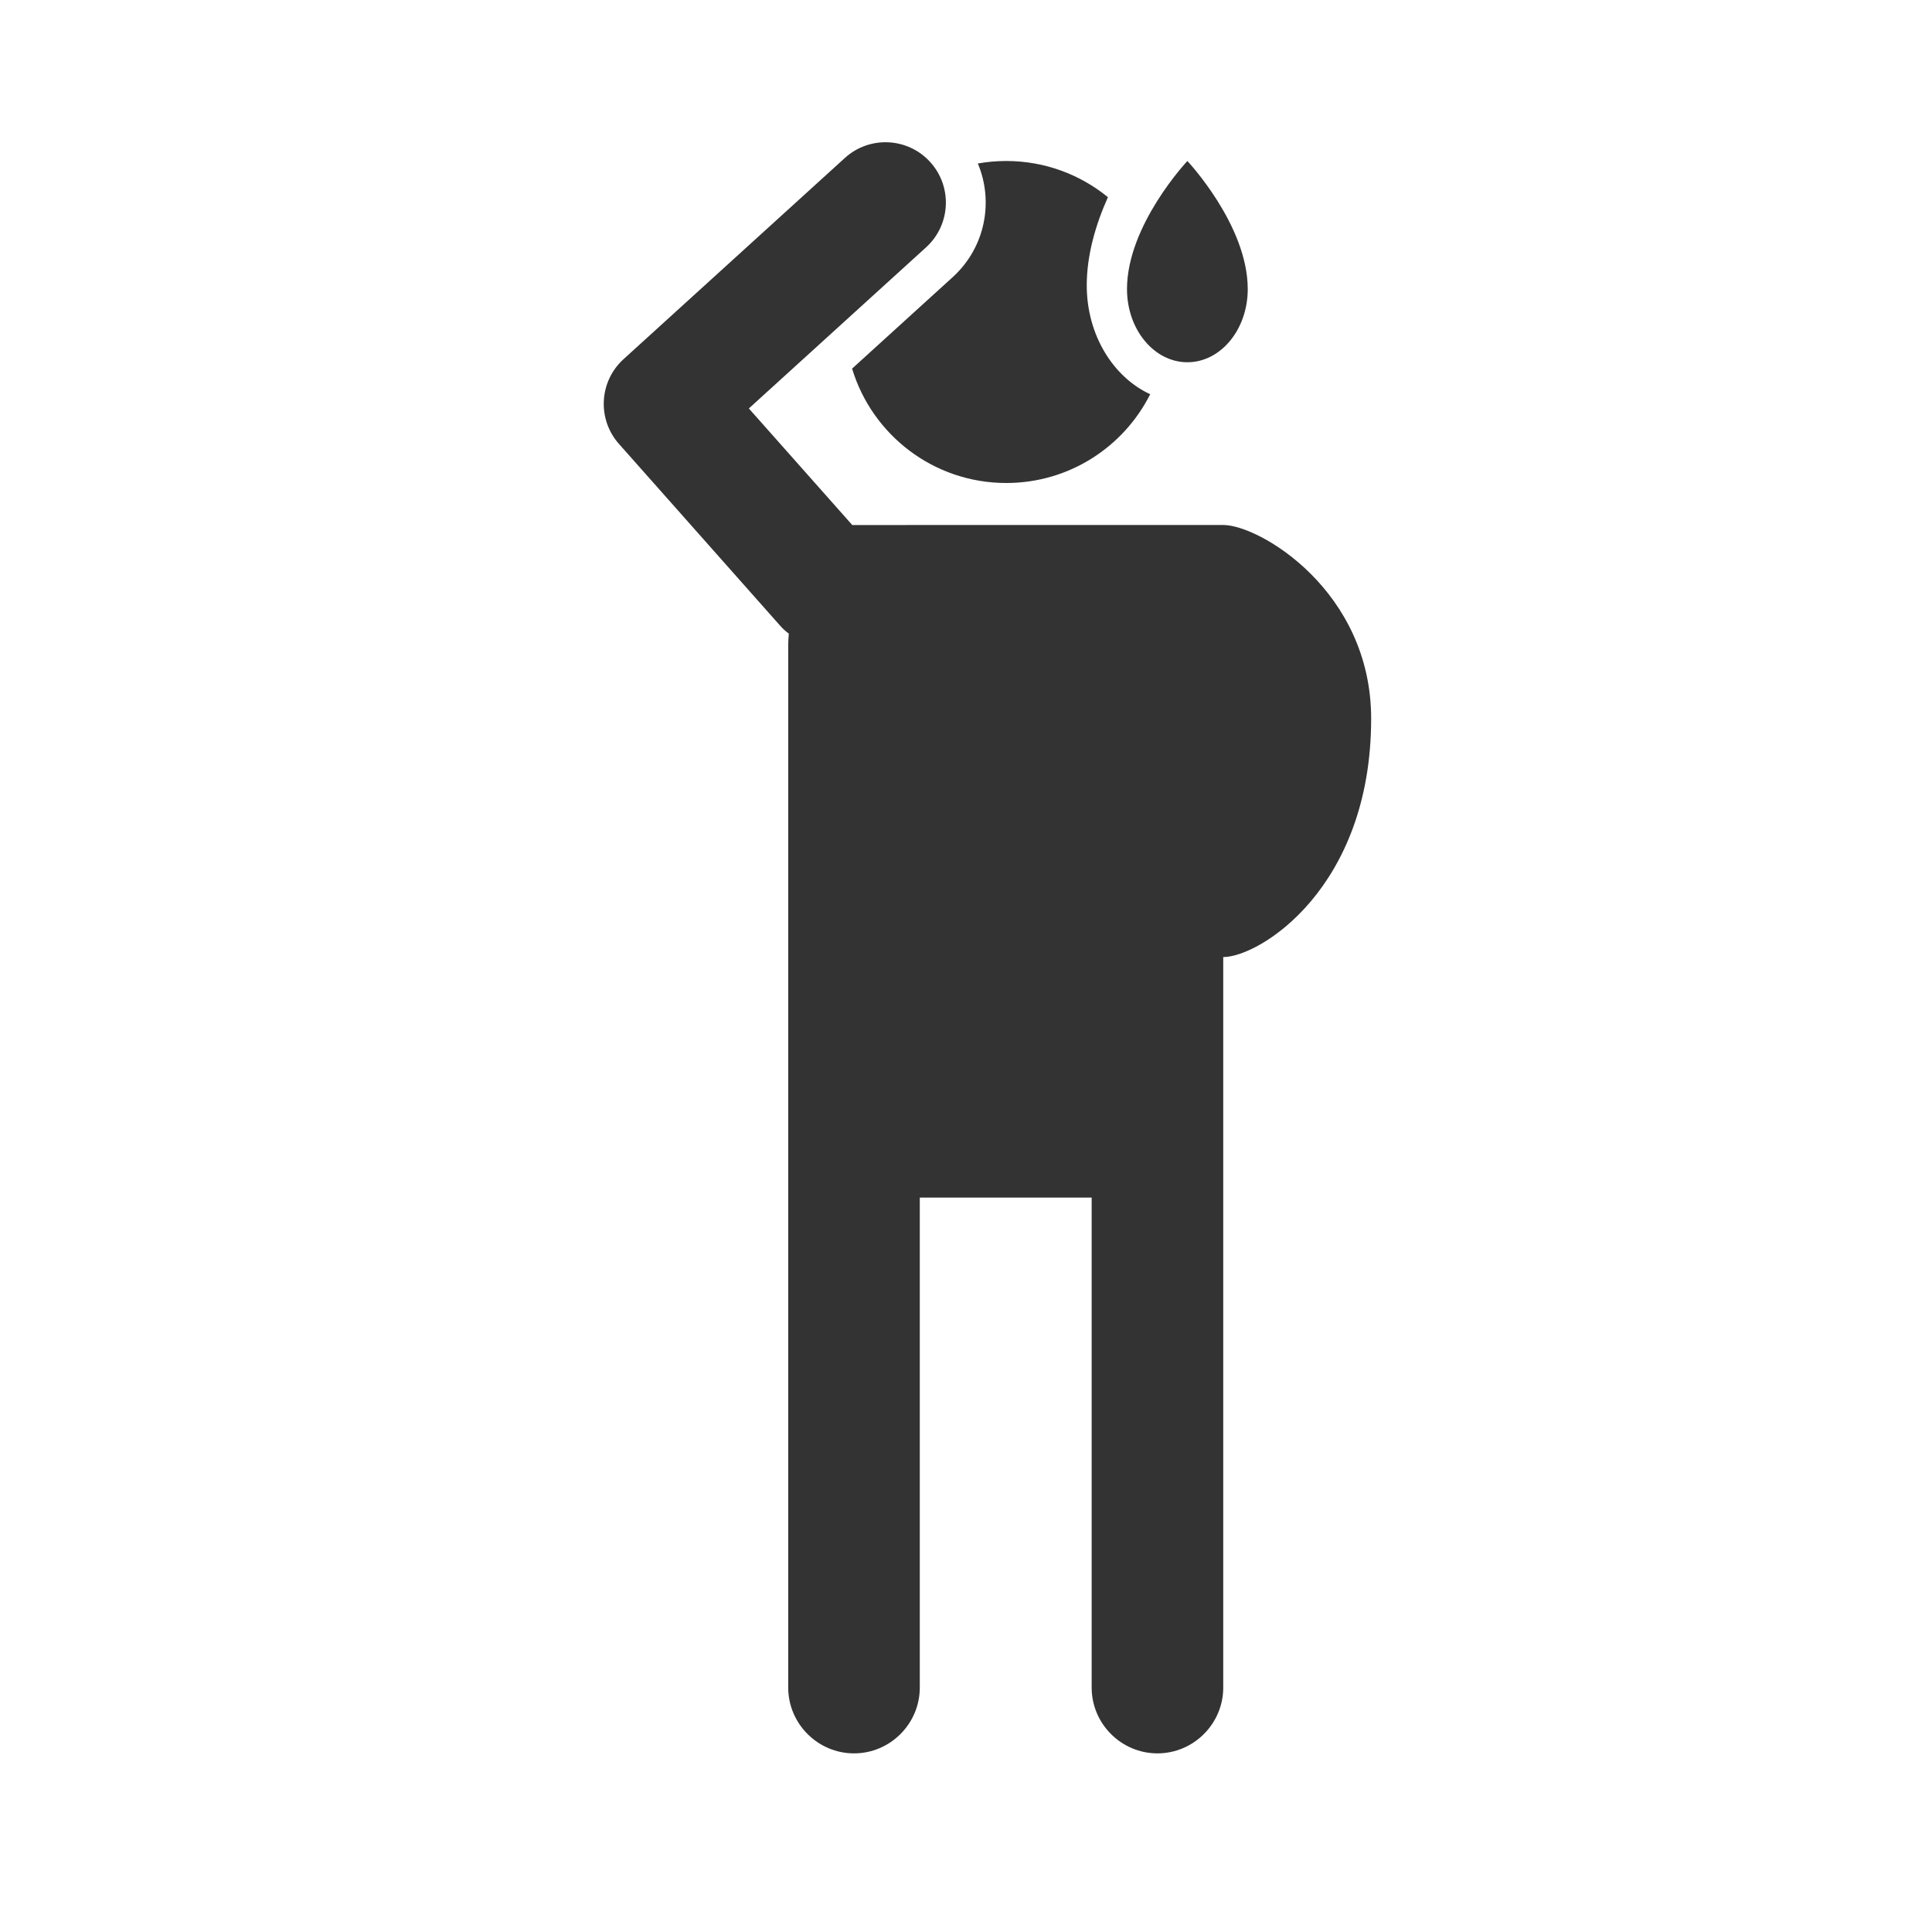 <?xml version="1.0" encoding="utf-8"?><!-- Скачано с сайта svg4.ru / Downloaded from svg4.ru -->
<svg width="800px" height="800px" viewBox="0 0 48 48" fill="none" xmlns="http://www.w3.org/2000/svg">
<path fill-rule="evenodd" clip-rule="evenodd" d="M20.991 3.924C21.604 3.367 22.553 3.412 23.11 4.025C23.667 4.638 23.622 5.587 23.009 6.144L18.605 10.148L21.175 13.045H22.455C22.491 13.044 22.527 13.043 22.564 13.043H30.391C31.29 13.043 34.066 14.678 34.066 17.854C34.066 22.067 31.29 23.778 30.391 23.778V41.927C30.391 42.826 29.655 43.562 28.756 43.562C27.857 43.562 27.122 42.826 27.122 41.927V29.754H22.852V41.927C22.852 42.826 22.117 43.562 21.218 43.562C20.319 43.562 19.583 42.826 19.583 41.927V16.043C19.583 15.942 19.588 15.842 19.598 15.743C19.518 15.684 19.445 15.616 19.378 15.54L15.378 11.029C14.833 10.415 14.883 9.477 15.491 8.924L20.991 3.924ZM28.576 9.795C27.653 9.367 27 8.318 27 7.091C27 6.338 27.219 5.586 27.526 4.899C26.838 4.337 25.958 4 25 4C24.759 4 24.523 4.021 24.294 4.062C24.694 5.012 24.477 6.151 23.671 6.884L21.17 9.158C21.667 10.803 23.194 12 25 12C26.564 12 27.918 11.103 28.576 9.795ZM29.5 9C30.328 9 31 8.186 31 7.182C31 5.591 29.5 4 29.5 4C29.5 4 28 5.591 28 7.182C28 8.186 28.672 9 29.5 9Z" fill="#333333"/>
</svg>